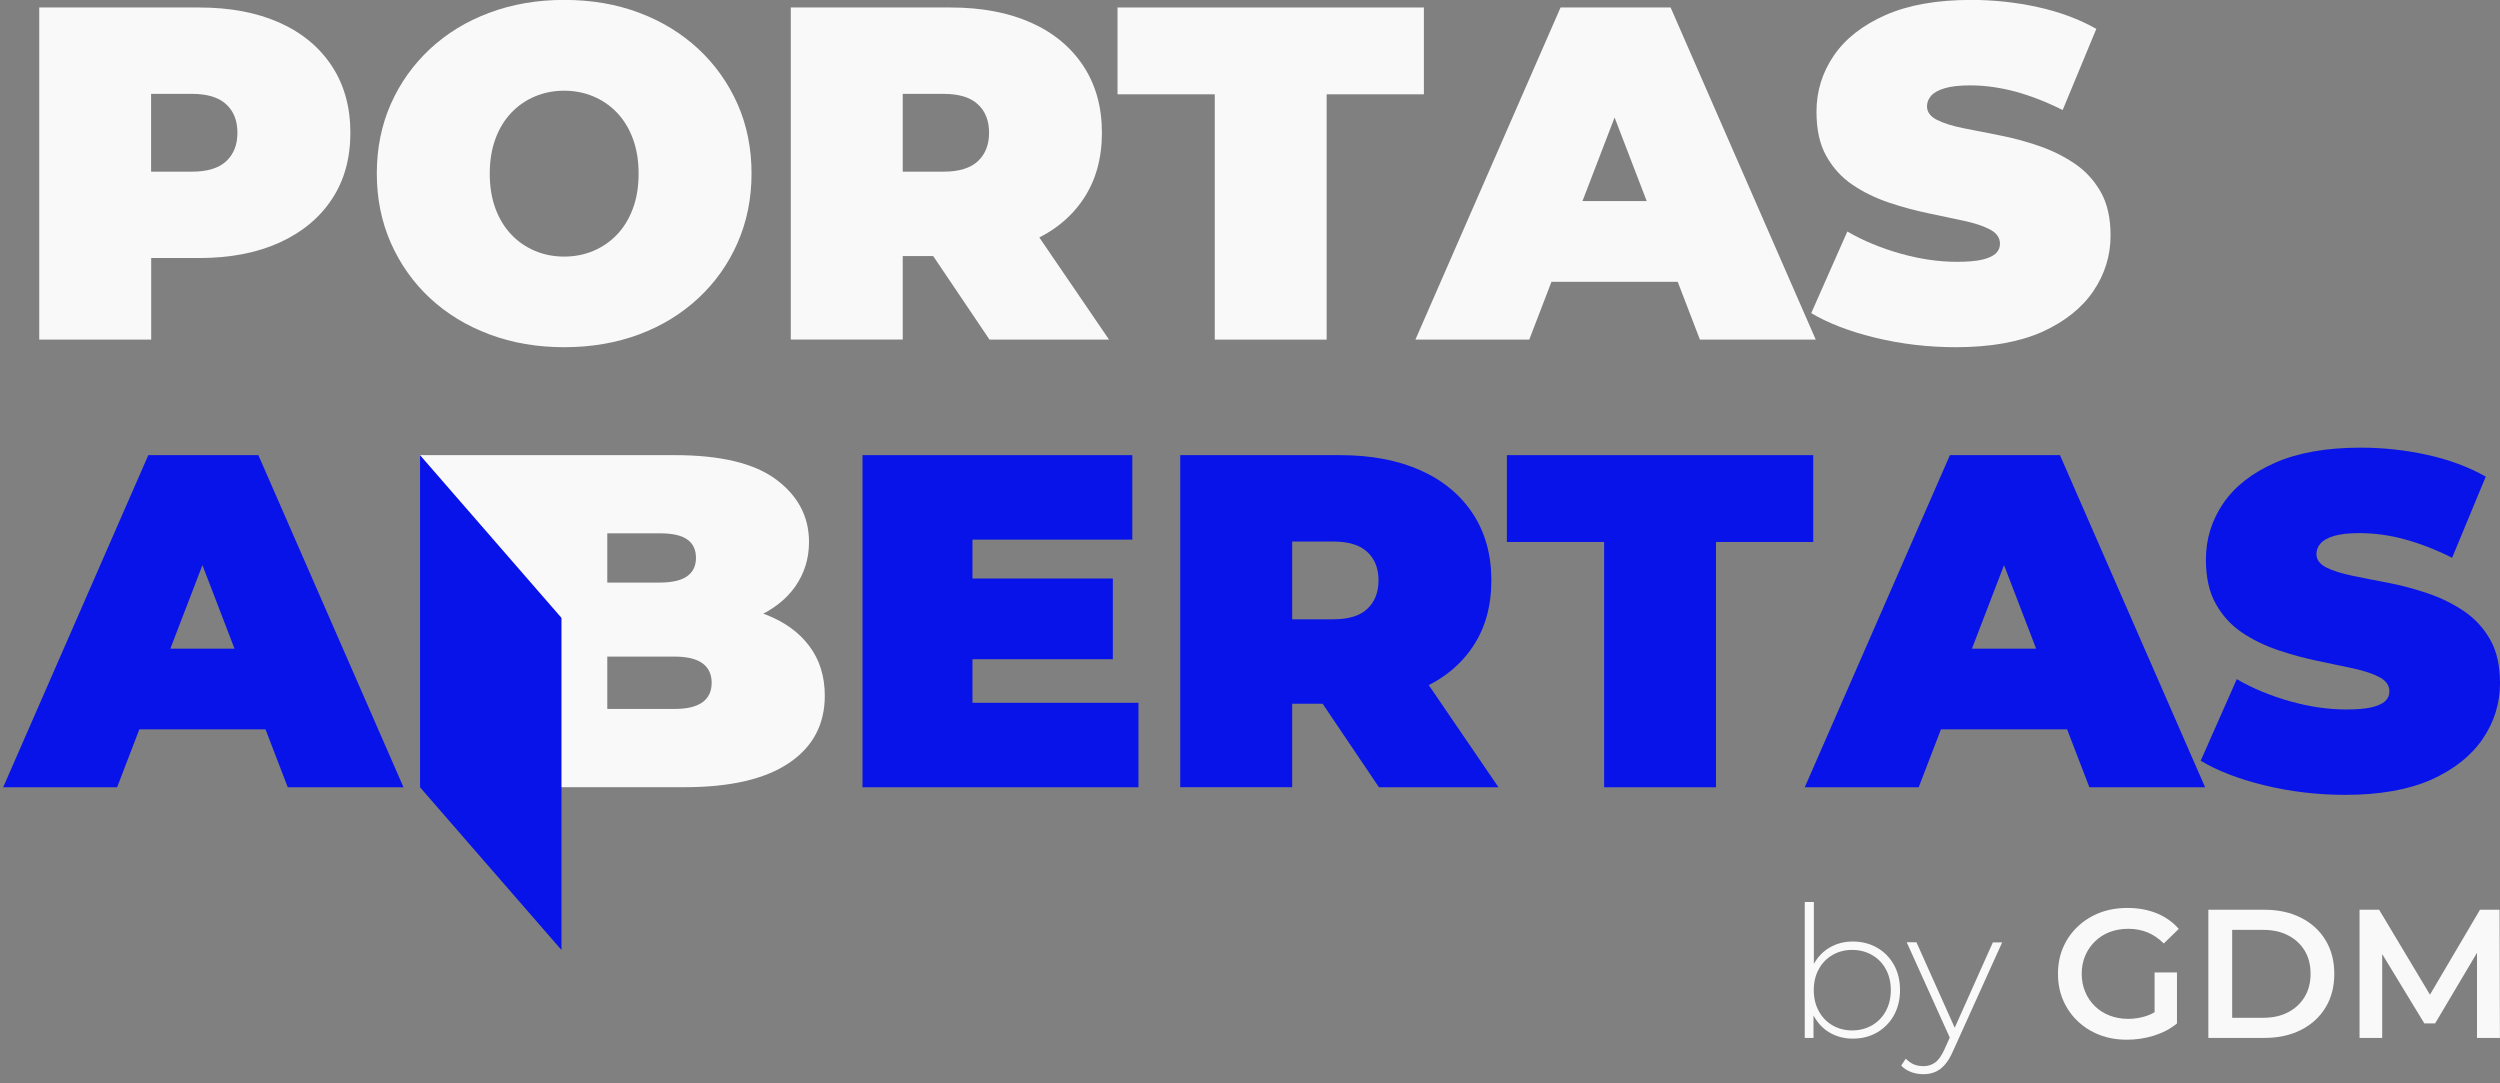 <?xml version="1.0" encoding="UTF-8"?>
<svg xmlns="http://www.w3.org/2000/svg" width="277" height="120" viewBox="0 0 277 120" fill="none">
  <rect x="0" y="0" width="277" height="120" fill="#808080" stroke="none"/>
  <path d="M4.348 37.63V0.83H22.059C25.488 0.83 28.456 1.39 30.965 2.51C33.474 3.63 35.403 5.24 36.773 7.32C38.142 9.41 38.822 11.87 38.822 14.71C38.822 17.55 38.142 20 36.773 22.07C35.403 24.14 33.474 25.74 30.965 26.88C28.456 28.02 25.488 28.59 22.059 28.59H11.235L16.752 23.28V37.63H4.348ZM16.742 24.64L11.225 19.02H21.26C22.979 19.02 24.248 18.63 25.068 17.86C25.888 17.09 26.308 16.04 26.308 14.71C26.308 13.38 25.898 12.33 25.068 11.56C24.248 10.79 22.979 10.4 21.26 10.4H11.225L16.742 4.78V24.64Z" fill="#F9F9FA"></path>
  <path d="M62.511 38.47C59.532 38.47 56.773 38 54.235 37.05C51.696 36.1 49.497 34.76 47.638 33.03C45.779 31.3 44.339 29.25 43.3 26.91C42.27 24.56 41.75 22 41.75 19.23C41.75 16.43 42.27 13.86 43.3 11.53C44.329 9.2 45.779 7.17 47.638 5.43C49.497 3.7 51.696 2.35 54.235 1.41C56.773 0.46 59.532 -0.01 62.511 -0.01C65.519 -0.01 68.288 0.46 70.817 1.41C73.336 2.36 75.525 3.7 77.384 5.43C79.243 7.16 80.682 9.2 81.722 11.53C82.751 13.86 83.271 16.43 83.271 19.23C83.271 22 82.751 24.56 81.722 26.91C80.692 29.26 79.243 31.3 77.384 33.03C75.525 34.76 73.336 36.11 70.817 37.05C68.298 37.99 65.519 38.47 62.511 38.47ZM62.511 28.43C63.67 28.43 64.74 28.22 65.739 27.8C66.739 27.38 67.608 26.78 68.368 25.99C69.118 25.2 69.707 24.24 70.127 23.1C70.547 21.96 70.757 20.67 70.757 19.24C70.757 17.8 70.547 16.52 70.127 15.38C69.707 14.24 69.118 13.28 68.368 12.49C67.618 11.7 66.739 11.1 65.739 10.68C64.74 10.26 63.66 10.05 62.511 10.05C61.351 10.05 60.282 10.26 59.282 10.68C58.283 11.1 57.403 11.7 56.654 12.49C55.904 13.28 55.314 14.24 54.894 15.38C54.474 16.52 54.265 17.81 54.265 19.24C54.265 20.68 54.474 21.97 54.894 23.1C55.314 24.24 55.904 25.2 56.654 25.99C57.403 26.78 58.283 27.38 59.282 27.8C60.272 28.22 61.351 28.43 62.511 28.43Z" fill="#F9F9FA"></path>
  <path d="M87.619 37.63V0.83H105.331C108.759 0.83 111.728 1.39 114.237 2.51C116.746 3.63 118.675 5.24 120.044 7.32C121.413 9.41 122.093 11.87 122.093 14.71C122.093 17.55 121.413 19.99 120.044 22.04C118.675 24.09 116.746 25.66 114.237 26.74C111.728 27.83 108.759 28.37 105.331 28.37H94.506L100.023 23.27V37.62H87.619V37.63ZM100.023 24.64L94.506 19.02H104.541C106.26 19.02 107.53 18.63 108.349 17.86C109.169 17.09 109.589 16.04 109.589 14.71C109.589 13.38 109.179 12.33 108.349 11.56C107.53 10.79 106.26 10.4 104.541 10.4H94.506L100.023 4.78V24.64ZM109.639 37.63L100.603 24.23H113.737L122.883 37.63H109.639Z" fill="#F9F9FA"></path>
  <path d="M134.597 37.63V10.45H123.822V0.83H157.766V10.45H146.992V37.63H134.597Z" fill="#F9F9FA"></path>
  <path d="M156.827 37.63L172.909 0.83H185.104L201.186 37.63H188.352L176.478 6.72H181.316L169.441 37.63H156.827ZM166.382 31.22L169.531 22.28H186.453L189.602 31.22H166.382Z" fill="#F9F9FA"></path>
  <path d="M216.719 38.47C213.641 38.47 210.662 38.12 207.783 37.42C204.915 36.72 202.546 35.81 200.687 34.69L204.685 25.65C206.434 26.67 208.393 27.48 210.542 28.09C212.701 28.7 214.79 29.01 216.819 29.01C218.009 29.01 218.948 28.93 219.628 28.77C220.307 28.61 220.807 28.38 221.127 28.09C221.447 27.79 221.597 27.43 221.597 27.01C221.597 26.34 221.227 25.82 220.497 25.43C219.758 25.04 218.788 24.72 217.579 24.46C216.369 24.2 215.05 23.92 213.611 23.62C212.171 23.32 210.732 22.93 209.273 22.44C207.823 21.95 206.484 21.3 205.284 20.49C204.075 19.68 203.105 18.62 202.366 17.31C201.626 16 201.266 14.36 201.266 12.39C201.266 10.11 201.906 8.04 203.185 6.16C204.465 4.29 206.374 2.79 208.913 1.67C211.452 0.55 214.61 -0.01 218.398 -0.01C220.887 -0.01 223.336 0.25 225.755 0.78C228.174 1.31 230.343 2.11 232.272 3.2L228.544 12.19C226.724 11.28 224.965 10.6 223.266 10.14C221.567 9.69 219.908 9.46 218.298 9.46C217.109 9.46 216.159 9.57 215.46 9.78C214.76 9.99 214.26 10.27 213.96 10.62C213.661 10.97 213.511 11.36 213.511 11.78C213.511 12.41 213.88 12.91 214.61 13.28C215.34 13.65 216.319 13.96 217.529 14.2C218.738 14.45 220.068 14.71 221.527 14.99C222.976 15.27 224.426 15.66 225.865 16.15C227.304 16.64 228.624 17.29 229.833 18.1C231.042 18.91 232.012 19.96 232.752 21.25C233.491 22.55 233.851 24.16 233.851 26.09C233.851 28.33 233.211 30.39 231.932 32.27C230.653 34.15 228.754 35.65 226.235 36.79C223.706 37.9 220.537 38.47 216.719 38.47Z" fill="#F9F9FA"></path>
  <path d="M0.35 87.23L16.432 50.43H28.627L44.709 87.23H31.885L20.011 56.32H24.848L12.974 87.23H0.35ZM9.915 80.81L13.064 71.87H29.986L33.134 80.81H9.915Z" fill="#0713E8"></path>
  <path d="M46.538 87.23V50.43H74.765C79.843 50.43 83.591 51.33 86.01 53.14C88.429 54.95 89.638 57.25 89.638 60.05C89.638 61.91 89.118 63.56 88.089 65.02C87.059 66.47 85.56 67.62 83.601 68.46C81.642 69.3 79.223 69.721 76.354 69.721L77.404 66.88C80.272 66.88 82.751 67.28 84.84 68.09C86.919 68.9 88.539 70.06 89.678 71.59C90.817 73.11 91.387 74.95 91.387 77.08C91.387 80.27 90.068 82.76 87.419 84.54C84.77 86.33 80.912 87.221 75.835 87.221H46.538V87.23ZM67.298 78.55H74.755C76.124 78.55 77.144 78.31 77.834 77.81C78.513 77.32 78.853 76.6 78.853 75.65C78.853 74.7 78.513 73.99 77.834 73.49C77.154 73.001 76.124 72.75 74.755 72.75H66.449V64.55H73.066C74.465 64.55 75.495 64.31 76.144 63.84C76.794 63.37 77.114 62.69 77.114 61.82C77.114 60.91 76.794 60.23 76.144 59.77C75.495 59.31 74.475 59.09 73.066 59.09H67.288V78.55H67.298Z" fill="#F9F9FA"></path>
  <path d="M107.75 77.87H126.141V87.23H95.565V50.43H125.461V59.79H107.75V77.87ZM106.91 64.1H123.302V73.04H106.91V64.1Z" fill="#0713E8"></path>
  <path d="M130.769 87.23V50.43H148.481C151.909 50.43 154.878 50.99 157.387 52.11C159.896 53.23 161.825 54.84 163.194 56.92C164.563 59.01 165.243 61.47 165.243 64.31C165.243 67.15 164.563 69.59 163.194 71.64C161.825 73.69 159.896 75.26 157.387 76.34C154.878 77.43 151.909 77.971 148.481 77.971H137.656L143.173 72.87V87.221H130.769V87.23ZM143.173 74.24L137.656 68.62H147.691C149.41 68.62 150.68 68.24 151.499 67.46C152.319 66.69 152.739 65.64 152.739 64.31C152.739 62.98 152.329 61.93 151.499 61.16C150.68 60.39 149.41 60 147.691 60H137.656L143.173 54.38V74.24ZM152.789 87.23L143.753 73.83H156.887L166.033 87.23H152.789Z" fill="#0713E8"></path>
  <path d="M177.737 87.23V60.05H166.962V50.43H200.906V60.05H190.131V87.23H177.737Z" fill="#0713E8"></path>
  <path d="M199.967 87.23L216.049 50.43H228.244L244.326 87.23H231.502L219.628 56.32H224.465L212.591 87.23H199.967ZM209.532 80.81L212.681 71.87H229.603L232.752 80.81H209.532Z" fill="#0713E8"></path>
  <path d="M259.869 88.07C256.791 88.07 253.812 87.72 250.933 87.02C248.065 86.32 245.696 85.41 243.837 84.29L247.835 75.25C249.584 76.27 251.543 77.08 253.692 77.69C255.851 78.3 257.94 78.61 259.969 78.61C261.159 78.61 262.098 78.53 262.778 78.37C263.457 78.21 263.957 77.98 264.277 77.69C264.597 77.39 264.747 77.03 264.747 76.61C264.747 75.94 264.377 75.42 263.647 75.03C262.908 74.64 261.938 74.32 260.729 74.06C259.519 73.8 258.2 73.52 256.761 73.221C255.321 72.921 253.882 72.53 252.423 72.04C250.973 71.55 249.634 70.9 248.434 70.1C247.225 69.29 246.255 68.23 245.516 66.92C244.776 65.61 244.416 63.97 244.416 62C244.416 59.72 245.056 57.65 246.335 55.77C247.615 53.9 249.524 52.4 252.063 51.28C254.602 50.16 257.76 49.6 261.548 49.6C264.037 49.6 266.486 49.86 268.905 50.39C271.324 50.92 273.493 51.72 275.422 52.81L271.694 61.8C269.874 60.89 268.115 60.21 266.416 59.75C264.717 59.29 263.058 59.07 261.448 59.07C260.259 59.07 259.309 59.17 258.61 59.38C257.91 59.59 257.41 59.87 257.11 60.221C256.811 60.571 256.661 60.96 256.661 61.38C256.661 62.01 257.03 62.51 257.76 62.88C258.5 63.25 259.469 63.55 260.679 63.8C261.888 64.05 263.218 64.31 264.677 64.59C266.126 64.87 267.576 65.26 269.015 65.75C270.454 66.24 271.774 66.89 272.983 67.7C274.192 68.51 275.162 69.56 275.902 70.85C276.641 72.15 277.001 73.76 277.001 75.69C277.001 77.93 276.361 79.99 275.082 81.87C273.803 83.75 271.904 85.25 269.385 86.39C266.856 87.5 263.687 88.07 259.869 88.07Z" fill="#0713E8"></path>
  <path d="M46.538 87.23V50.43L62.211 68.46V105.26L46.538 87.23Z" fill="#0713E8"></path>
  <path d="M199.967 115V99.94H200.976V107.83L200.777 109.68L200.936 111.53V115H199.967ZM205.284 115.08C204.355 115.08 203.505 114.86 202.756 114.43C202.006 114 201.406 113.37 200.966 112.56C200.527 111.75 200.307 110.79 200.307 109.7C200.307 108.58 200.527 107.62 200.966 106.82C201.406 106.02 201.996 105.41 202.756 104.97C203.505 104.54 204.345 104.32 205.284 104.32C206.284 104.32 207.184 104.55 207.973 105C208.763 105.45 209.382 106.08 209.842 106.89C210.292 107.69 210.522 108.63 210.522 109.7C210.522 110.76 210.292 111.69 209.842 112.5C209.392 113.31 208.763 113.94 207.973 114.4C207.174 114.86 206.284 115.08 205.284 115.08ZM205.224 114.17C206.034 114.17 206.764 113.98 207.413 113.61C208.063 113.24 208.573 112.71 208.943 112.04C209.313 111.36 209.502 110.59 209.502 109.71C209.502 108.82 209.313 108.04 208.943 107.37C208.573 106.7 208.063 106.18 207.413 105.81C206.764 105.44 206.034 105.25 205.224 105.25C204.415 105.25 203.685 105.44 203.045 105.81C202.406 106.18 201.896 106.7 201.526 107.37C201.156 108.04 200.966 108.82 200.966 109.71C200.966 110.59 201.156 111.37 201.526 112.04C201.896 112.72 202.406 113.24 203.045 113.61C203.685 113.98 204.405 114.17 205.224 114.17Z" fill="#F9F9FA"></path>
  <path d="M213.111 119.02C212.621 119.02 212.171 118.94 211.741 118.78C211.312 118.62 210.952 118.38 210.652 118.07L211.162 117.3C211.432 117.58 211.721 117.79 212.041 117.93C212.361 118.06 212.721 118.13 213.131 118.13C213.621 118.13 214.05 117.99 214.42 117.72C214.79 117.45 215.14 116.96 215.46 116.24L216.189 114.62L216.329 114.44L220.807 104.42H221.837L216.399 116.45C216.119 117.1 215.81 117.61 215.48 117.98C215.15 118.35 214.79 118.62 214.39 118.78C214.01 118.94 213.581 119.02 213.111 119.02ZM216.169 115.26L211.262 104.4H212.341L216.799 114.36L216.169 115.26Z" fill="#F9F9FA"></path>
  <path d="M235.66 115.2C234.551 115.2 233.531 115.02 232.612 114.66C231.682 114.3 230.883 113.79 230.193 113.13C229.503 112.47 228.973 111.7 228.594 110.82C228.214 109.94 228.024 108.97 228.024 107.9C228.024 106.83 228.214 105.86 228.594 104.98C228.973 104.1 229.513 103.33 230.203 102.67C230.903 102.01 231.712 101.5 232.632 101.14C233.561 100.78 234.591 100.6 235.72 100.6C236.91 100.6 237.989 100.8 238.959 101.19C239.928 101.58 240.738 102.16 241.408 102.92L239.748 104.54C239.199 103.99 238.599 103.58 237.949 103.31C237.31 103.05 236.6 102.91 235.83 102.91C235.071 102.91 234.381 103.03 233.751 103.27C233.122 103.51 232.582 103.86 232.122 104.31C231.662 104.76 231.302 105.28 231.042 105.89C230.783 106.5 230.653 107.17 230.653 107.9C230.653 108.62 230.783 109.28 231.042 109.9C231.302 110.52 231.662 111.05 232.122 111.49C232.582 111.94 233.122 112.28 233.741 112.52C234.361 112.76 235.051 112.89 235.81 112.89C236.51 112.89 237.19 112.78 237.849 112.56C238.509 112.34 239.129 111.96 239.728 111.43L241.208 113.4C240.478 114 239.628 114.44 238.649 114.75C237.669 115.05 236.68 115.2 235.66 115.2ZM238.729 113.05V107.75H241.208V113.39L238.729 113.05Z" fill="#F9F9FA"></path>
  <path d="M244.686 115V100.8H250.913C252.423 100.8 253.772 101.09 254.941 101.68C256.111 102.27 257.02 103.1 257.67 104.17C258.32 105.24 258.64 106.48 258.64 107.9C258.64 109.32 258.32 110.57 257.67 111.63C257.02 112.7 256.111 113.53 254.941 114.12C253.772 114.71 252.433 115 250.913 115H244.686ZM247.325 112.77H250.753C251.823 112.77 252.742 112.57 253.522 112.16C254.302 111.75 254.911 111.19 255.351 110.46C255.791 109.73 256.011 108.88 256.011 107.9C256.011 106.9 255.791 106.04 255.351 105.32C254.911 104.6 254.302 104.04 253.522 103.64C252.742 103.23 251.823 103.03 250.753 103.03H247.325V112.77Z" fill="#F9F9FA"></path>
  <path d="M261.438 115V100.8H263.607L269.814 111.17H268.675L274.782 100.8H276.951L276.991 115H274.452V104.71H274.962L269.814 113.39H268.615L263.337 104.71H263.947V115H261.438Z" fill="#F9F9FA"></path>
</svg>

